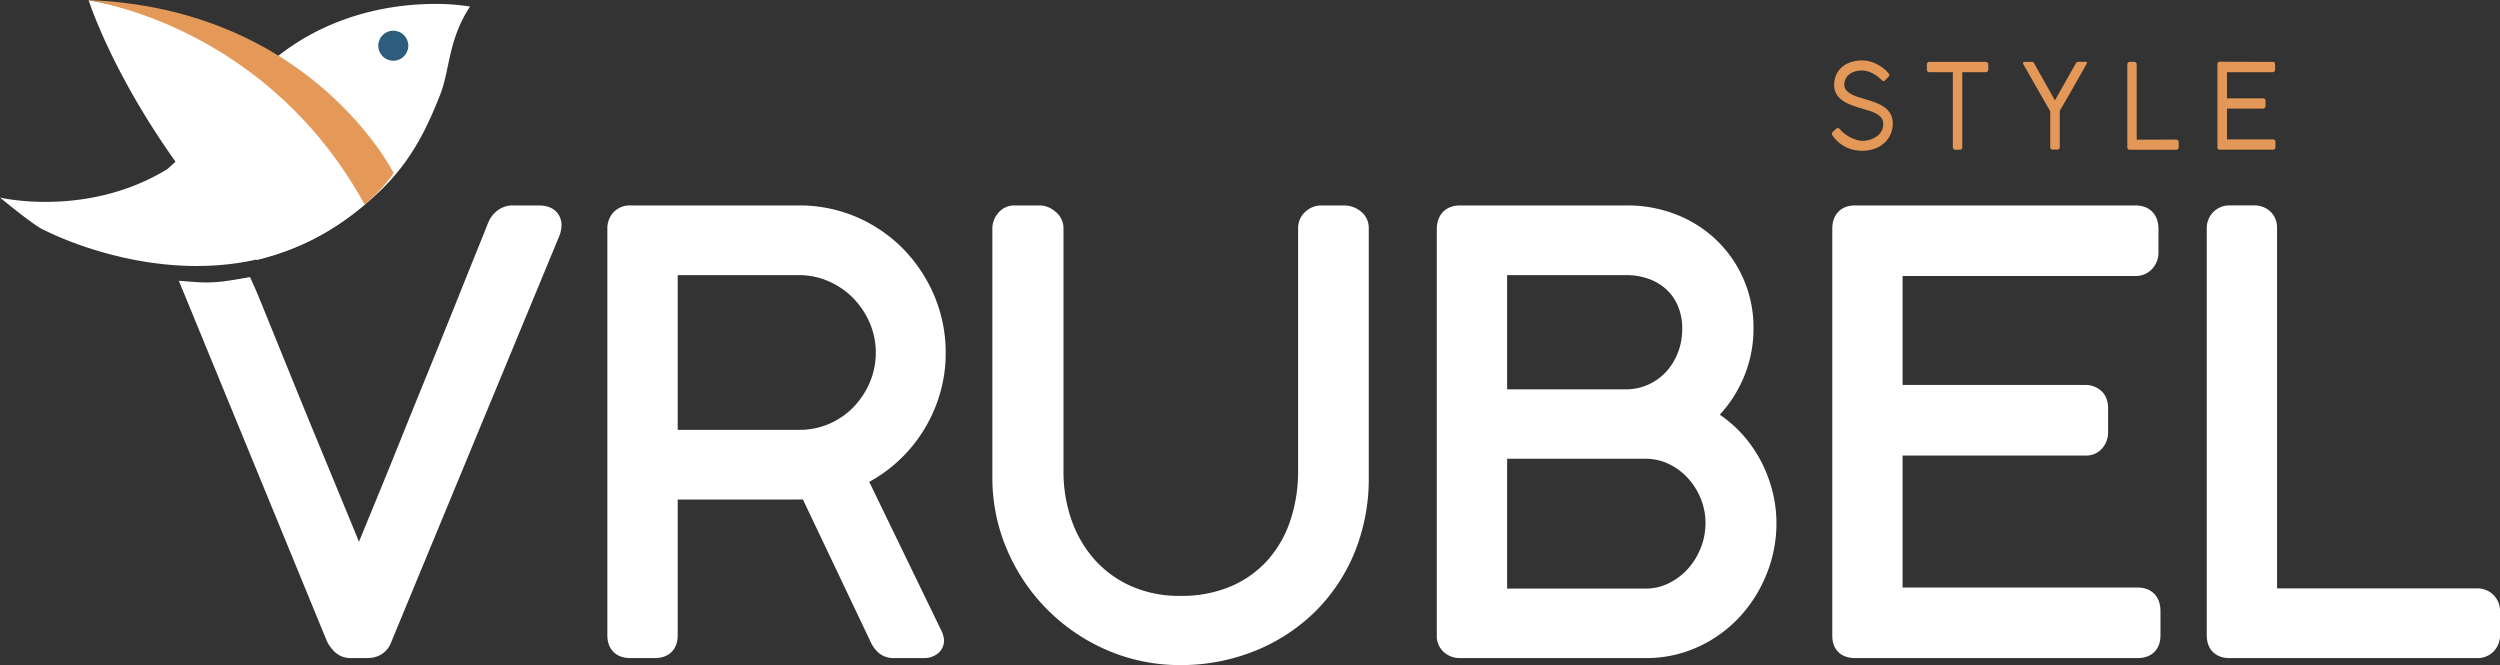 <svg id="Layer_1" data-name="Layer 1" xmlns="http://www.w3.org/2000/svg" viewBox="0 0 998 265.5">
  <rect x="0" y="0" width="998" height="265.5" fill="#333333" stroke="none"/>
  <defs>
    <style>
      .cls-1 {
        fill: #e49857;
      }

      .cls-1, .cls-2, .cls-3 {
        fill-rule: evenodd;
      }

      .cls-2 {
        fill: #fff;
      }

      .cls-3 {
        fill: #e49958;
      }

      .cls-4 {
        fill: #2d5d7d;
      }
    </style>
  </defs>
  <path id="S" class="cls-1" d="M752.19,149.73c-.35-.32-.78-.71-1.3-1.16a15.32,15.32,0,0,0-1.8-1.25,11.48,11.48,0,0,0-2.21-1,7.74,7.74,0,0,0-2.57-.41,9,9,0,0,0-3.2.5,6.29,6.29,0,0,0-2.19,1.31,5,5,0,0,0-1.28,1.83,5.38,5.38,0,0,0-.39,2,3.32,3.32,0,0,0,.68,2.09,6.76,6.76,0,0,0,1.79,1.53,14.83,14.83,0,0,0,2.5,1.13c.92.31,1.86.6,2.8.89s1.75.51,2.65.79,1.81.6,2.66,1a15.43,15.43,0,0,1,2.43,1.25,8.7,8.7,0,0,1,2,1.68,7.3,7.3,0,0,1,1.35,2.22,8.2,8.2,0,0,1,.48,2.92,10.57,10.57,0,0,1-1,4.56A10.08,10.08,0,0,1,753,175a12,12,0,0,1-3.89,2.19,14.75,14.75,0,0,1-4.79.76,14.4,14.4,0,0,1-3.35-.38,14.17,14.17,0,0,1-3.14-1.12,14.65,14.65,0,0,1-2.83-1.88,14,14,0,0,1-2.37-2.6,1.54,1.54,0,0,1-.36-.84,1,1,0,0,1,.4-.75l1.39-1.27a2.71,2.71,0,0,1,.34-.18,1.21,1.21,0,0,1,.34-.07.51.51,0,0,1,.3.1,1.43,1.43,0,0,1,.27.23l.24.24.16.17a11.39,11.39,0,0,0,2.15,1.89,16.22,16.22,0,0,0,2.38,1.38,15.63,15.63,0,0,0,2.29.83,7.92,7.92,0,0,0,1.89.29,10.86,10.86,0,0,0,3.79-.73,8.66,8.66,0,0,0,1.76-.92,7.28,7.28,0,0,0,1.47-1.29,6.18,6.18,0,0,0,1-1.69,5.82,5.82,0,0,0,.35-2.08,4,4,0,0,0-.72-2.43,6.3,6.3,0,0,0-2-1.69,14.42,14.42,0,0,0-2.83-1.19c-1.07-.33-2.16-.66-3.3-1a38.91,38.91,0,0,1-4.72-1.63,13.38,13.38,0,0,1-3.36-2,7.52,7.52,0,0,1-2-2.52,7.15,7.15,0,0,1-.66-3.18,9.45,9.45,0,0,1,.79-3.95,9,9,0,0,1,2.26-3.1,10.53,10.53,0,0,1,3.54-2,14.33,14.33,0,0,1,4.63-.71,11.1,11.1,0,0,1,2.7.34,14.23,14.23,0,0,1,2.66.93,16.44,16.44,0,0,1,2.47,1.42,11.85,11.85,0,0,1,2.1,1.8l.57.65a1.21,1.21,0,0,1,.28.67,1.08,1.08,0,0,1-.35.74l-1.31,1.36a.84.84,0,0,1-.6.33A1.23,1.23,0,0,1,752.19,149.73Z" transform="translate(-1 -117.75)"/>
  <path id="T" class="cls-1" d="M793.68,142.46a1.09,1.09,0,0,1,.7.25,1.12,1.12,0,0,1,.35.79v1.93a1.2,1.2,0,0,1-.27.81.93.93,0,0,1-.78.32h-9.34v29.9a1.11,1.11,0,0,1-.25.75.92.92,0,0,1-.75.31h-1.77a.91.91,0,0,1-.72-.29,1.12,1.12,0,0,1-.28-.77v-29.9h-9.38a.93.93,0,0,1-.71-.27,1.13,1.13,0,0,1-.27-.86V143.5a1,1,0,0,1,.27-.76,1,1,0,0,1,.71-.28Z" transform="translate(-1 -117.75)"/>
  <path id="Y" class="cls-1" d="M808.87,143.66a1.48,1.48,0,0,1-.29-.71c0-.33.23-.49.66-.49h2.84l.35,0a.47.47,0,0,1,.25.13l.22.28c.07.15.19.32.32.53l8.11,14.42,8.24-14.6a1.61,1.61,0,0,1,.47-.62,1.42,1.42,0,0,1,.54-.19h3c.36,0,.53.14.53.42a.83.83,0,0,1-.06.27.93.93,0,0,1-.19.37c-1.78,3.11-3.55,6.21-5.28,9.27s-3.51,6.15-5.33,9.26v14.36c0,.74-.32,1.11-1,1.11h-1.88c-.61,0-.91-.37-.91-1.11V162.2Z" transform="translate(-1 -117.75)"/>
  <path id="L" class="cls-1" d="M869.77,173.48a1,1,0,0,1,.68.29,1.09,1.09,0,0,1,.28.79v1.92a1,1,0,0,1-.27.73.85.85,0,0,1-.69.31H851.18c-.64,0-.95-.34-.95-1v-33a1.12,1.12,0,0,1,.25-.74,1,1,0,0,1,.74-.32H853a1,1,0,0,1,.7.29,1,1,0,0,1,.27.77v30Z" transform="translate(-1 -117.75)"/>
  <path id="E" class="cls-1" d="M908.23,142.46c.65,0,1,.37,1,1.11v1.91a1.17,1.17,0,0,1-.26.76.86.86,0,0,1-.76.32H890V157h14.43a1,1,0,0,1,.69.26,1.08,1.08,0,0,1,.28.82V160a1.14,1.14,0,0,1-.24.75.83.83,0,0,1-.73.35H890v12.3h18.35q1,0,1,1.11v1.94c0,.7-.33,1.05-1,1.05H887.2a.87.87,0,0,1-1-1v-33c0-.73.33-1.1,1-1.1Z" transform="translate(-1 -117.75)"/>
  <path id="V" class="cls-2" d="M216,199.76H205.91a10.08,10.08,0,0,0-6.53,2.17,12.13,12.13,0,0,0-3.56,4.86q-2.2,5.58-5.33,13.29c-2.1,5.17-4.35,10.8-6.77,16.84s-5,12.4-7.66,19.05l-8.21,20.19q-4.14,10.2-8.08,20t-7.56,18.59l-6.57,16c-.46,1.14-.91,2.22-1.33,3.26-.43-1-.89-2.12-1.34-3.26l-14.26-34.6q-4.08-9.82-8.2-19.94L104.59,237c-1-2.41-1.78-4.21-2.52-5.84l-1.26-2.82-3,.54c-2.57.47-5.16.87-7.78,1.22a56.35,56.35,0,0,1-11.22.22l-6.41-.48,59.08,143.82a14.55,14.55,0,0,0,2.76,3.93,9,9,0,0,0,6.8,2.85h6.74a10.28,10.28,0,0,0,4.59-1,10,10,0,0,0,2.83-2.08,9.72,9.72,0,0,0,1.7-2.62l67.3-162.6a9,9,0,0,0,.65-2.07,11.93,11.93,0,0,0,.31-2.45C225.11,203.85,222.72,199.76,216,199.76Z" transform="translate(-1 -117.75)"/>
  <path id="R" class="cls-2" d="M350.62,258.52a30.36,30.36,0,0,1-2.36,11.78,32.35,32.35,0,0,1-6.48,9.9,30.17,30.17,0,0,1-9.64,6.68,29.13,29.13,0,0,1-12,2.46h-48.6V227.58H319.8a29.41,29.41,0,0,1,12.11,2.51,31.06,31.06,0,0,1,9.82,6.81,32.71,32.71,0,0,1,6.53,9.91,29.66,29.66,0,0,1,2.36,11.71ZM369,290.64a59.33,59.33,0,0,0,7-15,57,57,0,0,0,2.52-17,58.15,58.15,0,0,0-4.56-22.85,60.5,60.5,0,0,0-12.46-18.74,58.7,58.7,0,0,0-18.59-12.67,57.68,57.68,0,0,0-23-4.62H252.56a8.89,8.89,0,0,0-6.58,2.66,9.54,9.54,0,0,0-2.52,6.88V371.37c0,5.61,3.49,9.08,9.1,9.08h9.88c5.61,0,9.1-3.47,9.1-9.08V317.16h45.93c1.63,0,2.92,0,3.89-.06h.14l26.9,56.57a13.3,13.3,0,0,0,3.29,4.64,9.16,9.16,0,0,0,6.27,2.14h11.75a8.63,8.63,0,0,0,5.54-1.73,6.62,6.62,0,0,0,2.61-5.26,9.82,9.82,0,0,0-1-3.82L348,310.11a58.43,58.43,0,0,0,21-19.47Z" transform="translate(-1 -117.75)"/>
  <path id="U" class="cls-2" d="M537.47,199.76h-8.84a9.44,9.44,0,0,0-6.66,2.63,8.8,8.8,0,0,0-2.77,6.46v97a61.61,61.61,0,0,1-3.11,19.73,45.2,45.2,0,0,1-9,15.73,41.59,41.59,0,0,1-14.63,10.47,50.18,50.18,0,0,1-20.28,3.85,47.57,47.57,0,0,1-19.49-3.83,43.05,43.05,0,0,1-14.56-10.46,47.07,47.07,0,0,1-9.28-15.73,58,58,0,0,1-3.3-19.76v-97a8.42,8.42,0,0,0-3.34-6.69,9.62,9.62,0,0,0-6.1-2.4H406a8.17,8.17,0,0,0-6.64,3.19,9.32,9.32,0,0,0-2.21,5.9V308.2a72.88,72.88,0,0,0,5.92,29.14,75.94,75.94,0,0,0,40,40,73,73,0,0,0,29.14,5.91,78.88,78.88,0,0,0,29.09-5.4,73.23,73.23,0,0,0,24-15.25,71.25,71.25,0,0,0,16.2-23.7,77.76,77.76,0,0,0,5.91-30.7V208.85a8.36,8.36,0,0,0-3.45-6.91A10.51,10.51,0,0,0,537.47,199.76Z" transform="translate(-1 -117.75)"/>
  <path id="B" class="cls-2" d="M670.83,258.48a24.4,24.4,0,0,1-4.73,7.71,22,22,0,0,1-7.17,5.12,21.67,21.67,0,0,1-8.95,1.86H602.64V227.58h47.45a26.44,26.44,0,0,1,9.25,1.56,20.37,20.37,0,0,1,7,4.27,19.2,19.2,0,0,1,4.55,6.65,22.74,22.74,0,0,1,1.66,8.92,26.35,26.35,0,0,1-1.7,9.5Zm11,68.1a26.43,26.43,0,0,1-1.93,10,27.84,27.84,0,0,1-5.22,8.39,25.19,25.19,0,0,1-7.65,5.68,20.23,20.23,0,0,1-9,2.06H602.64V300.88h55.25a21.29,21.29,0,0,1,9.22,2.05,24.93,24.93,0,0,1,7.68,5.67,27.84,27.84,0,0,1,5.19,8.28,26.1,26.1,0,0,1,1.86,9.7Zm20.88-27a50.3,50.3,0,0,0-8.58-10.93,51.86,51.86,0,0,0-6.58-5.36,51.14,51.14,0,0,0,8.77-13.14A50.17,50.17,0,0,0,701,248.87a48.33,48.33,0,0,0-14.72-35.21,49.35,49.35,0,0,0-16.06-10.25,53.43,53.43,0,0,0-19.85-3.65H583.89c-5.74,0-9.32,3.65-9.32,9.54V371.37a8.68,8.68,0,0,0,2.86,6.75,9.52,9.52,0,0,0,6.46,2.33h74.22A49.25,49.25,0,0,0,678.85,376a52.19,52.19,0,0,0,16.49-11.83,55.56,55.56,0,0,0,10.82-17.09,54,54,0,0,0,4-20.52,51.84,51.84,0,0,0-2-14.17A54.64,54.64,0,0,0,702.72,299.57Z" transform="translate(-1 -117.75)"/>
  <path id="E-2" data-name="E" class="cls-2" d="M854.26,352.28H760.51V299.6h72.93a8.44,8.44,0,0,0,7-3.15,9.78,9.78,0,0,0,2.11-6.18v-9.52c0-3.84-1.57-6-2.91-7.11a9.38,9.38,0,0,0-6.17-2.22H760.51V227.93h92.71a8.86,8.86,0,0,0,7.06-3,9.55,9.55,0,0,0,2.38-6.31v-9.44c0-5.82-3.53-9.42-9.21-9.42H741.53c-5.6,0-9.08,3.56-9.08,9.31V371.6c0,5.46,3.48,8.85,9.08,8.85H854.38c5.6,0,9.08-3.48,9.08-9.08v-9.65C863.46,355.89,859.94,352.28,854.26,352.28Z" transform="translate(-1 -117.75)"/>
  <path id="L-2" data-name="L" class="cls-2" d="M996.21,355.07a9.15,9.15,0,0,0-6.29-2.44H910V208.84a8.79,8.79,0,0,0-2.74-6.72,9.29,9.29,0,0,0-6.34-2.37h-9.65a9,9,0,0,0-6.88,2.8,9.17,9.17,0,0,0-2.45,6.29V371.36c0,5.62,3.48,9.1,9.09,9.1h98.9a8.85,8.85,0,0,0,6.64-2.79,9.12,9.12,0,0,0,2.44-6.31V362A9,9,0,0,0,996.21,355.07Z" transform="translate(-1 -117.75)"/>
  <path id="body" class="cls-2" d="M175.15,119.32h-.39c-18.61,0-52.2,4.76-77.45,35.11h0a286.79,286.79,0,0,1-29.45,30.8h0C35.72,204.88,1,196.62,1,196.62H1s14.52,12,17.72,13h0S84,244.12,138,206h0c21.56-15.23,30.33-29,38.78-50.63h0c3.79-9.65,3.12-21.79,11.86-35A83.94,83.94,0,0,0,175.15,119.32Z" transform="translate(-1 -117.75)"/>
  <path id="wing" class="cls-2" d="M103.54,221.54A103.25,103.25,0,0,0,147.09,199C109.57,130.59,44.39,119,36.37,117.87h0C36.58,118.05,51.63,167.22,103.54,221.54Z" transform="translate(-1 -117.75)"/>
  <path id="wing_line" data-name="wing line" class="cls-3" d="M35.74,117.75h0c8,1.18,73.33,13.32,110.84,81.67,8.16-7,11.55-12.59,11.55-12.59S125.32,121,35.74,117.75Z" transform="translate(-1 -117.75)"/>
  <circle id="eye" class="cls-4" cx="157" cy="18.25" r="6"/>
</svg>